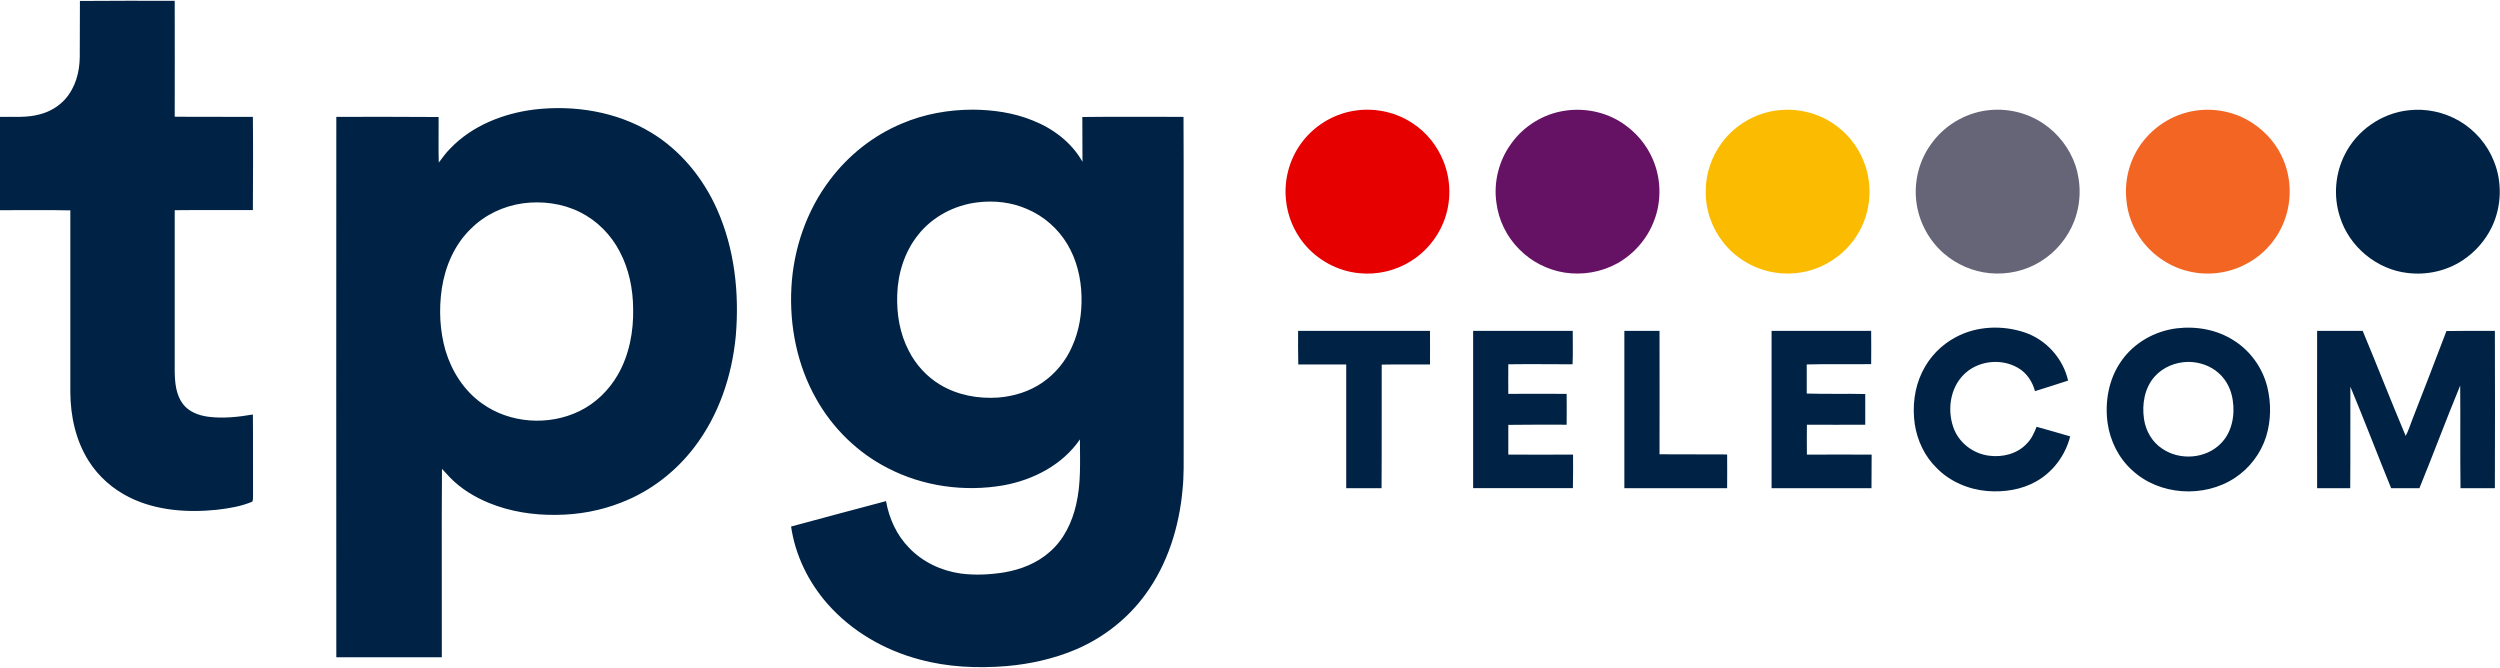 <svg version="1.2" xmlns="http://www.w3.org/2000/svg" viewBox="0 0 1564 418" width="1564" height="418">
	<title>TPG_Telecom_Logo_RGB-svg</title>
	<style>
		.s0 { fill: #002244 } 
		.s1 { fill: #e60000 } 
		.s2 { fill: #651265 } 
		.s3 { fill: #fabb00 } 
		.s4 { fill: #666577 } 
		.s5 { fill: #f26522 } 
	</style>
	<g id="#002244ff">
		<path id="Layer" fill-rule="evenodd" class="s0" d="m50 0.6c19.7-0.2 39.5-0.1 59.3-0.1 0.1 24.2 0 48.4 0 72.5 16.3 0.2 32.6 0 48.9 0.1 0.2 19.4 0.1 38.9 0 58.3-16.3 0.1-32.6-0.1-48.9 0.1 0 33.6 0 67.1 0 100.7 0.1 7 0.7 14.6 5.1 20.5 3.7 4.9 9.8 7.2 15.8 8 9.3 1.2 18.8 0.2 28-1.4 0.2 17 0 34 0.1 50.9 0 1.2 0 2.5-0.4 3.6-7 3-14.6 4.2-22.1 5.1-18.4 1.9-37.9 0.6-54.7-7.7-10.4-5.1-19.4-13-25.6-22.8-8.1-12.8-11.4-28-11.5-43q0-56.9 0-113.8c-14.7-0.3-29.3-0.1-44-0.1v-58.4c8.2-0.2 16.6 0.7 24.6-1.5 6.2-1.5 12-4.9 16.2-9.6 6.4-7.2 9-16.9 9.1-26.3 0.1-11.7 0-23.4 0.1-35.1zm284.4 67.9c24.9-2.9 51.2 1.3 72.9 14.4 18.4 11.1 32.6 28.5 41.3 48.1 11 24.7 14 52.5 11.7 79.3-2.4 25-10.7 49.7-26.1 69.7-11.7 15.3-27.6 27.5-45.6 34.4-12.9 5.1-26.7 7.6-40.6 7.7-14.3 0.2-28.8-2-42.2-7.5-9-3.7-17.5-8.9-24.3-15.9-1.8-1.8-3.3-3.7-5-5.4-0.3 39.3 0 78.6-0.1 117.9-22 0-44 0-66 0-0.1-112.7 0-225.4 0-338.1 21.3 0 42.7-0.1 64 0.1 0.1 9.5-0.2 19 0.1 28.5 2.3-2.9 4.4-6.1 7.1-8.7 13.7-14.4 33.3-22.1 52.8-24.5zm-7.3 58.7c-12.2 1.7-23.8 7.2-32.5 15.9-10.2 9.8-16.1 23.5-18.2 37.4-1.9 12.9-1.3 26.3 2.3 38.8 3.9 13 11.6 25.1 22.7 33 17.4 12.6 41.8 14.3 61.1 4.9 10.1-4.9 18.5-13.1 24.1-22.9 7.1-12.4 9.8-27 9.5-41.2-0.1-12.3-2.6-24.8-8.4-35.7-5.5-10.6-14.2-19.4-24.9-24.7-11-5.5-23.7-7.1-35.7-5.5zm237.1-49.9c14-6 29.3-8.7 44.5-8.7 12.6 0.1 25.4 1.9 37.2 6.7 12.8 5 24.5 13.8 31.3 25.9-0.1-9.3 0-18.7-0.1-28 21.1-0.3 42.2 0 63.3-0.1 0.2 37.3 0 74.7 0.1 112.1q0 47.3 0 94.6c0 8.8 0.2 17.7-0.7 26.5-2.1 23.3-9.3 46.5-23.2 65.5-11.1 15.3-26.6 27.4-44 34.7-13.6 5.7-28.1 8.9-42.7 10.2-18.4 1.5-37.1 0.7-54.9-4.2-21.8-5.8-42.2-17.6-57.2-34.6-12-13.6-20.3-30.5-22.9-48.5 19.8-5.4 39.6-10.6 59.4-15.9 1.9 10.9 6.7 21.4 14.5 29.3 8.4 8.8 20.1 14.3 32.2 16 9 1.2 18.3 0.7 27.2-0.7 10.5-1.8 20.7-5.8 28.7-13 8.6-7.5 13.8-18.3 16.3-29.3 3.2-13.4 2.4-27.2 2.4-40.9-10.9 15.9-29.1 25.3-47.7 28.7-24.5 4.3-50.5 0.7-72.6-10.8-18.8-9.6-34.4-24.9-44.7-43.3-11.9-21-16.8-45.6-15.5-69.7 1.3-24.1 9.5-48.1 24.2-67.4 11.6-15.4 27.2-27.7 44.9-35.1zm47.3 49.3c-14.3 1.7-28.1 8.9-37.1 20.3-8.5 10.6-12.7 24.1-13.1 37.6-0.4 11.9 1.6 24.2 7.2 34.9 4.4 8.7 11.3 16.3 19.7 21.3 10.8 6.5 23.8 8.9 36.4 8 9.8-0.8 19.5-3.8 27.6-9.4 8.1-5.6 14.6-13.5 18.5-22.5 4.5-9.9 6.2-20.8 5.9-31.6-0.3-11.3-3-22.7-8.9-32.5-5.8-9.7-14.7-17.5-25.1-21.9-9.7-4.3-20.6-5.5-31.1-4.2z"/>
		<path id="Layer" fill-rule="evenodd" class="s0" d="m1506.7 69c11-1.3 22.3 1.1 31.9 6.7 9.7 5.7 17.5 14.7 21.6 25.2 5.3 13 4.8 28.2-1.2 40.9-4.1 8.6-10.6 16-18.6 21.2-9.9 6.5-22.2 9.2-34 7.8-19.4-2.1-36.7-16.4-42.5-35-4.2-12.7-3.1-27.1 3-39.1 7.5-15.1 23-25.9 39.8-27.7zm-282.9 141.8c13-6.9 29-7.5 42.9-2.8 13.4 4.5 24 16.3 27.1 30.1-6.9 2.3-13.8 4.4-20.7 6.6-1.6-5.9-5.2-11.5-10.7-14.6-10.8-6.3-25.8-4.4-34.4 4.8-7.9 8.3-9.7 21.2-6.2 31.8 3.1 9.9 12.4 17.2 22.7 18.4 8.4 1.1 17.6-1.2 23.5-7.6 2.9-2.9 4.6-6.7 6.1-10.5 7 2 14 3.9 21 6-2.9 11.7-10.7 22.3-21.3 28.2-9.2 5.2-20 6.8-30.5 6-11.8-1-23.4-5.9-31.7-14.4-7.5-7.3-12.1-17.1-13.7-27.3-1.6-11.1-0.3-22.8 4.7-32.9 4.5-9.3 12-17 21.2-21.8zm138-5.4c12.4-1.5 25.5 0.9 36 7.8 10.2 6.5 17.7 17.1 20.6 28.8 2.5 10.2 2.4 21-0.7 31.1-3.3 10.5-10.4 19.9-19.6 25.9-19.3 12.7-47.2 11-64.2-4.8-8.5-7.6-13.8-18.4-15.4-29.6-1.8-13.3 0.7-27.5 8.5-38.6 7.9-11.5 21-18.9 34.8-20.6zm7.1 21c-7.7 0.1-15.5 3.2-20.7 8.9-6.6 7.2-8.3 17.6-6.9 26.9 1.1 7.4 5.1 14.4 11.4 18.5 10.9 7.5 27.1 6.4 36.5-3.1 7.1-7 9.1-17.7 7.6-27.3-0.9-6.4-3.9-12.6-8.8-16.9-5.1-4.6-12.1-7-19.1-7zm-556.8-19.4c27.5 0 55 0 82.5 0 0 7 0.1 14 0 21-10.1 0.1-20.2-0.1-30.2 0.1-0.1 25.8 0.1 51.5-0.1 77.3q-11 0-22.1 0c-0.1-25.8 0.1-51.6 0-77.4-10 0-20 0-30 0-0.2-7-0.1-14-0.1-21zm109.5 0c20.8 0 41.6 0 62.3 0 0 7 0.2 13.9-0.1 20.9-13.4 0-26.8-0.2-40.2 0 0 6.2-0.1 12.3 0 18.5 12.2 0 24.3-0.1 36.5 0 0 6.4 0.1 12.9 0 19.3-12.2 0-24.3-0.1-36.5 0.1 0 6.2 0 12.4 0 18.6 13.5 0.1 27 0 40.5 0 0 7 0.1 14-0.1 21q-31.2 0-62.4 0c0-32.8 0-65.6 0-98.4zm94.6 0c7.3 0 14.7 0 22 0 0.1 25.8 0 51.5 0 77.2 14.1 0.1 28.2 0 42.3 0.1 0 7 0.1 14 0 21.1-21.4 0-42.8 0-64.3 0 0-32.8 0-65.6 0-98.4zm92.1 0c20.8 0 41.6 0 62.3 0q0.1 10.4 0 20.8c-13.4 0.2-26.8-0.2-40.3 0.2q0 9.1 0 18.2c12.2 0.4 24.4 0 36.6 0.3 0 6.4 0 12.8 0 19.2-12.2 0.1-24.4 0-36.5 0q-0.1 9.4 0 18.7c13.5 0 27-0.1 40.5 0-0.1 7 0 14-0.1 21q-31.2 0-62.5 0c0-32.8 0-65.6 0-98.4zm341.3 0c9.5 0 19 0 28.5 0 9.1 21.8 17.7 43.9 26.9 65.7 1.7-3.2 2.8-6.7 4.1-10.1 7.2-18.5 14.4-37 21.4-55.5 10.1-0.2 20.2-0.1 30.3-0.1 0.1 32.8 0.1 65.6 0 98.4-7.2 0-14.4 0-21.5 0-0.3-21.4 0-42.8-0.2-64.2-8.8 21.3-16.8 42.9-25.5 64.2-5.9 0-11.8 0-17.7 0-8.6-21.1-16.7-42.4-25.5-63.5-0.1 21.2 0.1 42.3-0.1 63.5q-10.4 0-20.7 0c-0.1-32.8 0-65.6 0-98.4z"/>
	</g>
	<g id="#e60000ff">
		<path id="Layer" class="s1" d="m848.4 69.1c12.3-1.7 25.3 1.2 35.6 8.2 8.5 5.6 15.1 13.9 18.9 23.3 5 12.1 5.1 26.1 0.2 38.3-4 10.1-11.3 18.8-20.5 24.5-9.6 6-21.2 8.7-32.4 7.5-13.4-1.3-26.1-8.2-34.6-18.7-6.2-7.7-10.2-17.3-11.1-27.2-1.4-13.2 2.6-26.9 11-37.3 8.1-10.1 20.1-16.9 32.9-18.6z"/>
	</g>
	<g id="#651265ff">
		<path id="Layer" class="s2" d="m979.4 69.2c12.4-1.8 25.4 1 35.7 7.9 8.4 5.6 15.1 13.5 19 22.8 5.1 11.9 5.4 25.8 0.8 37.9-4.2 11.4-12.6 21.1-23.2 27-10 5.5-21.9 7.5-33.1 5.7-10.5-1.7-20.5-6.8-28-14.4-8-7.9-13.2-18.5-14.5-29.7-1.7-12.6 1.6-25.8 9-36.1 7.9-11.4 20.6-19.2 34.3-21.1z"/>
	</g>
	<g id="#fabb00ff">
		<path id="Layer" class="s3" d="m1112.4 69c11.9-1.4 24.3 1.5 34.3 8.2 8.5 5.6 15.2 13.8 19 23.2 5.5 13.1 5.1 28.6-1 41.4-4.6 9.8-12.4 18-21.9 23.1-10.5 5.8-23 7.6-34.7 5.2-11.6-2.3-22.3-8.8-29.7-18-7.3-9.1-11.5-20.7-11.3-32.4-0.1-10.8 3.6-21.6 10-30.3 8.3-11.3 21.4-18.9 35.3-20.4z"/>
	</g>
	<g id="#666577ff">
		<path id="Layer" class="s4" d="m1242.7 69.1c12.4-1.7 25.3 1.2 35.6 8.2 9.3 6.2 16.5 15.6 20.1 26.2 3.7 11.3 3.5 23.8-0.8 34.9-4 10.3-11.4 19.2-20.7 25-9.5 6-21 8.6-32.2 7.5-10.5-1-20.6-5.4-28.6-12.3-9.6-8.3-15.9-20.3-17.3-32.9-1.4-12.3 1.8-25.2 9.1-35.3 8-11.5 20.9-19.4 34.8-21.3z"/>
	</g>
	<g id="#f26522ff">
		<path id="Layer" class="s5" d="m1373.7 69.2c12.2-1.8 25 0.9 35.3 7.7 8.7 5.6 15.7 13.8 19.6 23.4 4.9 11.8 5.1 25.5 0.6 37.5-4.3 11.8-13.2 21.9-24.5 27.6-10.7 5.6-23.4 7.2-35.2 4.4-11.5-2.6-22-9.5-29.2-18.9-5.8-7.6-9.4-16.9-10.1-26.5-1.2-12.8 2.6-26 10.6-36.1 8-10.2 20-17.3 32.9-19.1z"/>
	</g>
</svg>
